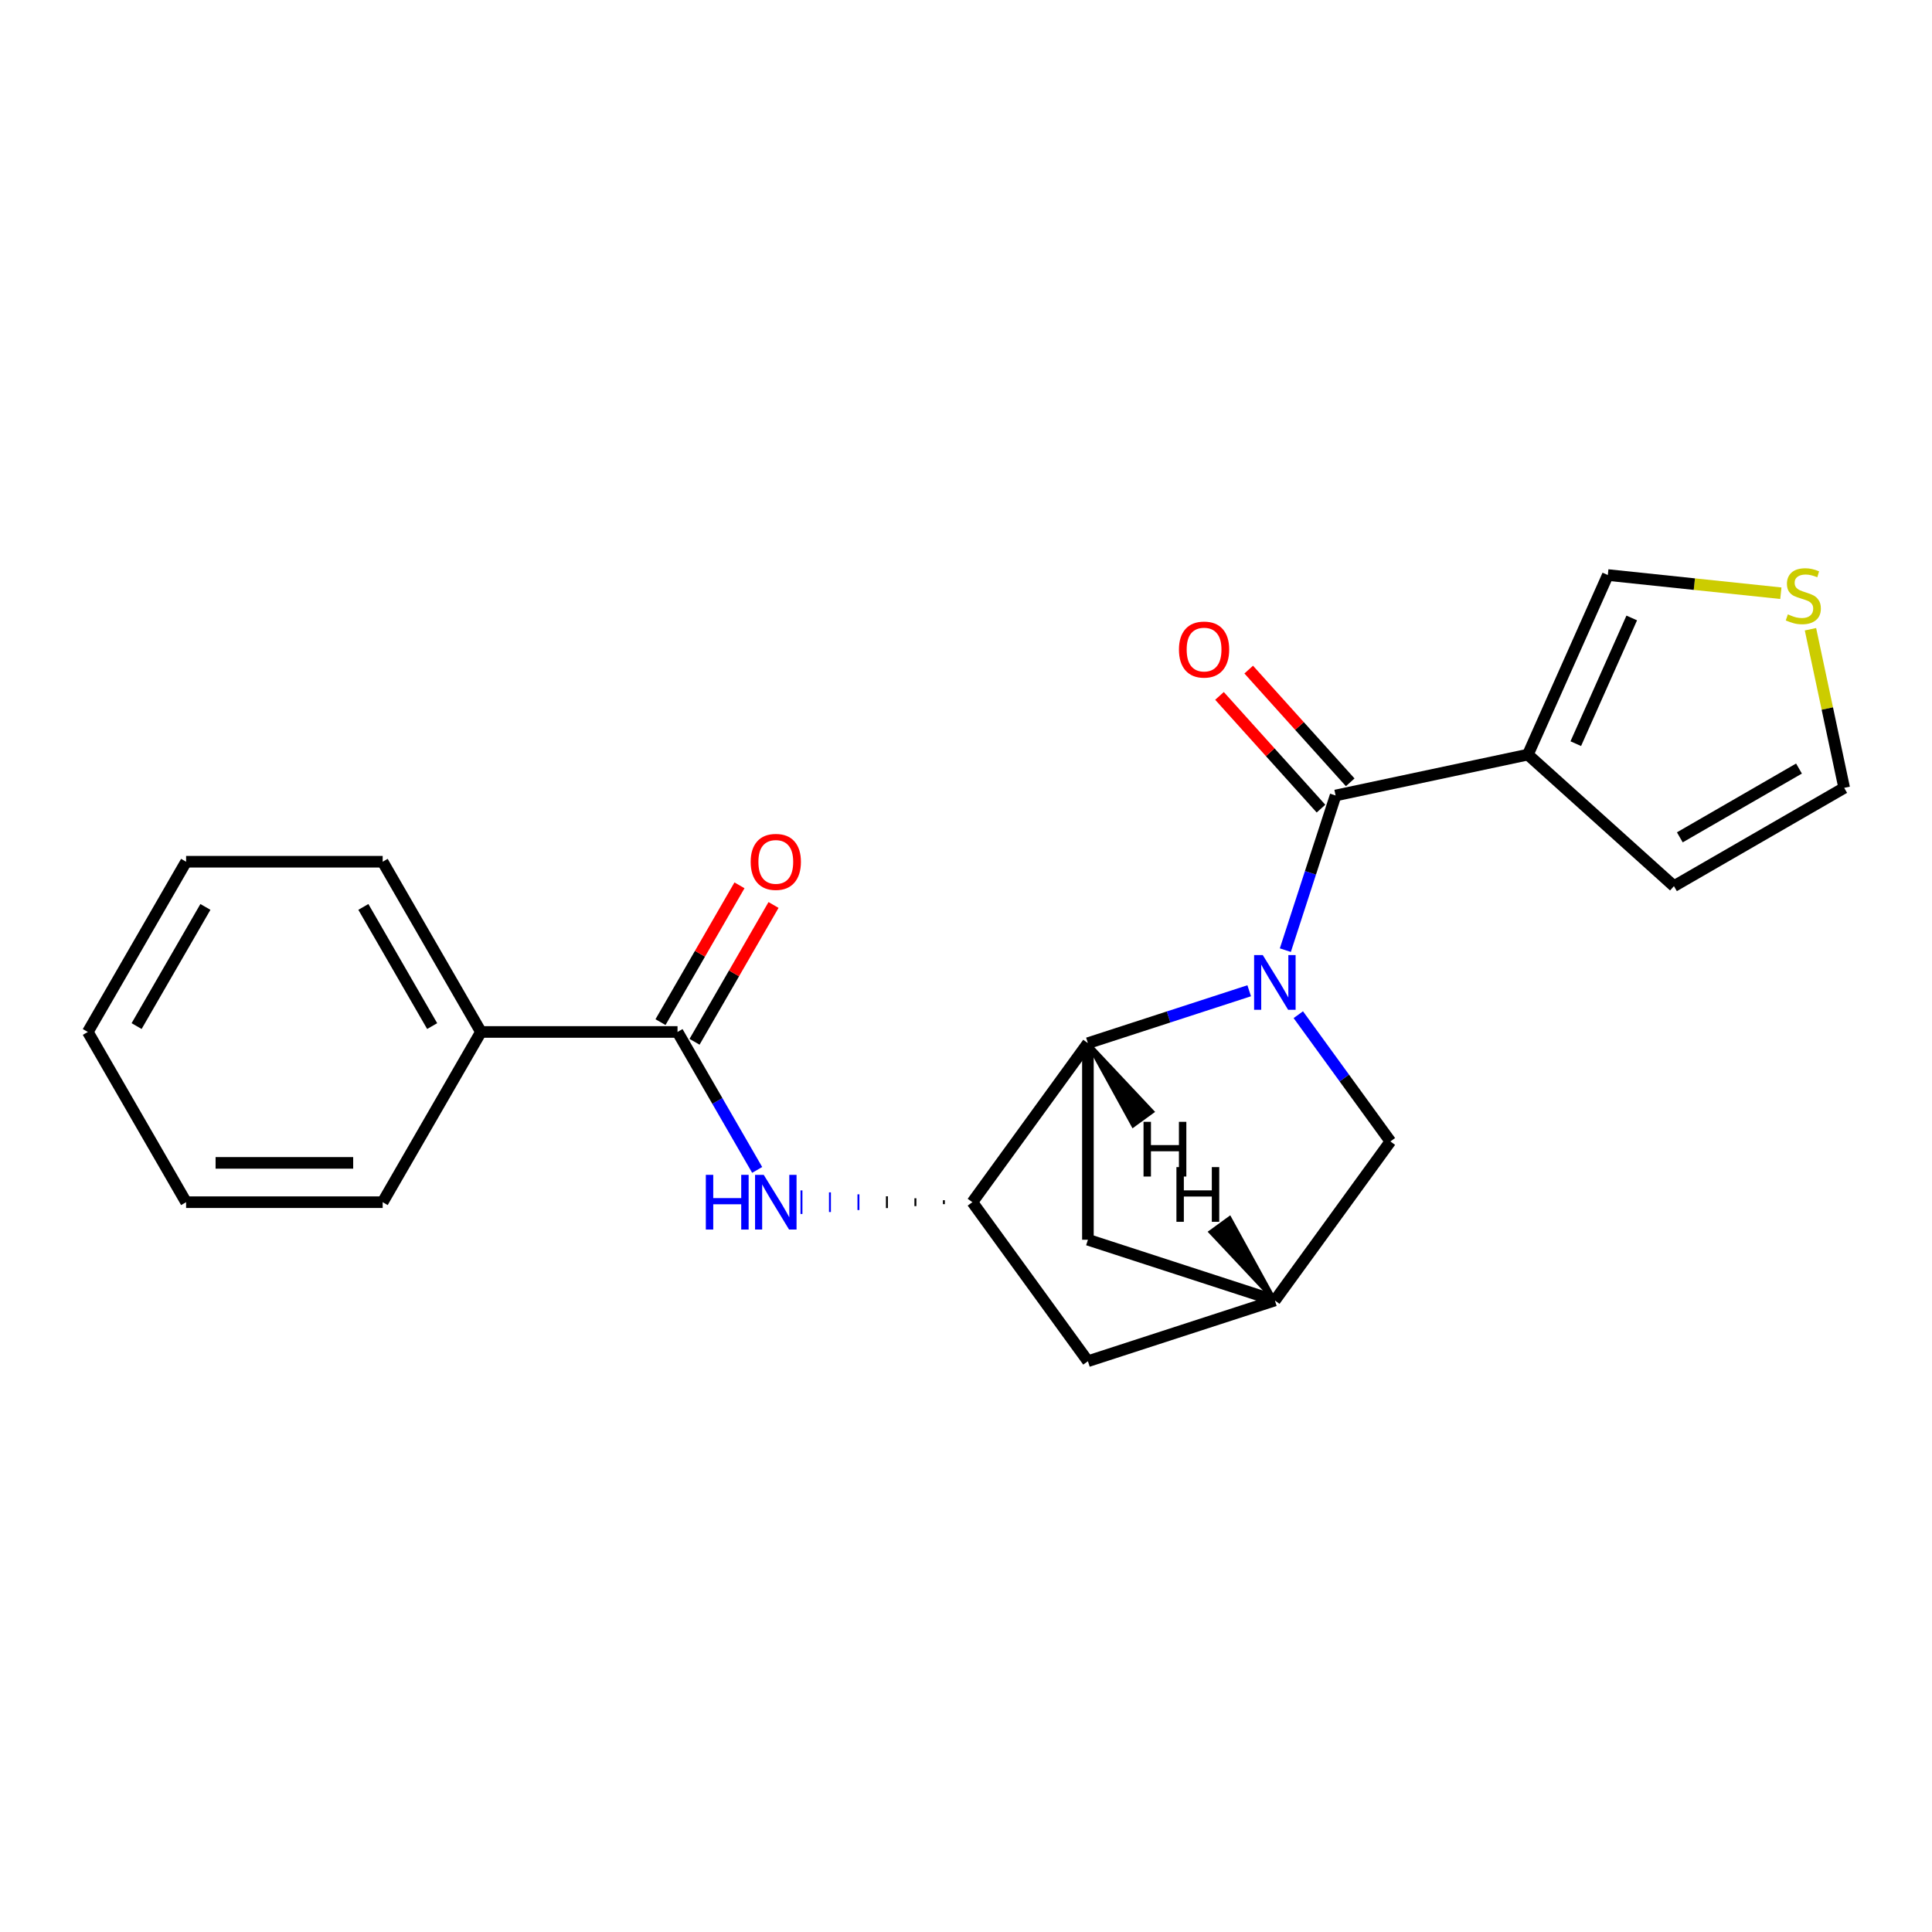 <?xml version='1.0' encoding='iso-8859-1'?>
<svg version='1.1' baseProfile='full'
              xmlns='http://www.w3.org/2000/svg'
                      xmlns:rdkit='http://www.rdkit.org/xml'
                      xmlns:xlink='http://www.w3.org/1999/xlink'
                  xml:space='preserve'
width='1000px' height='1000px' viewBox='0 0 1000 1000'>
<!-- END OF HEADER -->
<rect style='opacity:1.0;fill:#FFFFFF;stroke:none' width='1000' height='1000' x='0' y='0'> </rect>
<path class='bond-0' d='M 665.291,491.797 L 678.298,451.767' style='fill:none;fill-rule:evenodd;stroke:#0000FF;stroke-width:6px;stroke-linecap:butt;stroke-linejoin:miter;stroke-opacity:1' />
<path class='bond-0' d='M 678.298,451.767 L 691.304,411.737' style='fill:none;fill-rule:evenodd;stroke:#000000;stroke-width:6px;stroke-linecap:butt;stroke-linejoin:miter;stroke-opacity:1' />
<path class='bond-1' d='M 646.58,512.817 L 604.84,526.379' style='fill:none;fill-rule:evenodd;stroke:#0000FF;stroke-width:6px;stroke-linecap:butt;stroke-linejoin:miter;stroke-opacity:1' />
<path class='bond-1' d='M 604.84,526.379 L 563.101,539.941' style='fill:none;fill-rule:evenodd;stroke:#000000;stroke-width:6px;stroke-linecap:butt;stroke-linejoin:miter;stroke-opacity:1' />
<path class='bond-6' d='M 672,525.204 L 695.833,558.008' style='fill:none;fill-rule:evenodd;stroke:#0000FF;stroke-width:6px;stroke-linecap:butt;stroke-linejoin:miter;stroke-opacity:1' />
<path class='bond-6' d='M 695.833,558.008 L 719.667,590.812' style='fill:none;fill-rule:evenodd;stroke:#000000;stroke-width:6px;stroke-linecap:butt;stroke-linejoin:miter;stroke-opacity:1' />
<path class='bond-2' d='M 691.304,411.737 L 790.824,390.584' style='fill:none;fill-rule:evenodd;stroke:#000000;stroke-width:6px;stroke-linecap:butt;stroke-linejoin:miter;stroke-opacity:1' />
<path class='bond-13' d='M 698.865,404.929 L 672.597,375.756' style='fill:none;fill-rule:evenodd;stroke:#000000;stroke-width:6px;stroke-linecap:butt;stroke-linejoin:miter;stroke-opacity:1' />
<path class='bond-13' d='M 672.597,375.756 L 646.329,346.583' style='fill:none;fill-rule:evenodd;stroke:#FF0000;stroke-width:6px;stroke-linecap:butt;stroke-linejoin:miter;stroke-opacity:1' />
<path class='bond-13' d='M 683.743,418.545 L 657.475,389.372' style='fill:none;fill-rule:evenodd;stroke:#000000;stroke-width:6px;stroke-linecap:butt;stroke-linejoin:miter;stroke-opacity:1' />
<path class='bond-13' d='M 657.475,389.372 L 631.208,360.198' style='fill:none;fill-rule:evenodd;stroke:#FF0000;stroke-width:6px;stroke-linecap:butt;stroke-linejoin:miter;stroke-opacity:1' />
<path class='bond-3' d='M 563.101,539.941 L 503.298,622.253' style='fill:none;fill-rule:evenodd;stroke:#000000;stroke-width:6px;stroke-linecap:butt;stroke-linejoin:miter;stroke-opacity:1' />
<path class='bond-10' d='M 563.101,539.941 L 563.101,641.684' style='fill:none;fill-rule:evenodd;stroke:#000000;stroke-width:6px;stroke-linecap:butt;stroke-linejoin:miter;stroke-opacity:1' />
<path class='bond-26' d='M 563.101,539.941 L 586.511,582.548 L 596.388,575.371 Z' style='fill:#000000;fill-rule:evenodd;fill-opacity:1;stroke:#000000;stroke-width:2px;stroke-linecap:butt;stroke-linejoin:miter;stroke-opacity:1;' />
<path class='bond-9' d='M 790.824,390.584 L 832.206,297.637' style='fill:none;fill-rule:evenodd;stroke:#000000;stroke-width:6px;stroke-linecap:butt;stroke-linejoin:miter;stroke-opacity:1' />
<path class='bond-9' d='M 815.621,384.918 L 844.588,319.856' style='fill:none;fill-rule:evenodd;stroke:#000000;stroke-width:6px;stroke-linecap:butt;stroke-linejoin:miter;stroke-opacity:1' />
<path class='bond-12' d='M 790.824,390.584 L 866.434,458.663' style='fill:none;fill-rule:evenodd;stroke:#000000;stroke-width:6px;stroke-linecap:butt;stroke-linejoin:miter;stroke-opacity:1' />
<path class='bond-4' d='M 488.554,621.235 L 488.554,623.27' style='fill:none;fill-rule:evenodd;stroke:#000000;stroke-width:1.0px;stroke-linecap:butt;stroke-linejoin:miter;stroke-opacity:1' />
<path class='bond-4' d='M 473.811,620.218 L 473.811,624.287' style='fill:none;fill-rule:evenodd;stroke:#000000;stroke-width:1.0px;stroke-linecap:butt;stroke-linejoin:miter;stroke-opacity:1' />
<path class='bond-4' d='M 459.068,619.2 L 459.068,625.305' style='fill:none;fill-rule:evenodd;stroke:#000000;stroke-width:1.0px;stroke-linecap:butt;stroke-linejoin:miter;stroke-opacity:1' />
<path class='bond-4' d='M 444.325,618.183 L 444.325,626.322' style='fill:none;fill-rule:evenodd;stroke:#0000FF;stroke-width:1.0px;stroke-linecap:butt;stroke-linejoin:miter;stroke-opacity:1' />
<path class='bond-4' d='M 429.582,617.165 L 429.582,627.34' style='fill:none;fill-rule:evenodd;stroke:#0000FF;stroke-width:1.0px;stroke-linecap:butt;stroke-linejoin:miter;stroke-opacity:1' />
<path class='bond-4' d='M 414.838,616.148 L 414.838,628.357' style='fill:none;fill-rule:evenodd;stroke:#0000FF;stroke-width:1.0px;stroke-linecap:butt;stroke-linejoin:miter;stroke-opacity:1' />
<path class='bond-23' d='M 503.298,622.253 L 563.101,704.564' style='fill:none;fill-rule:evenodd;stroke:#000000;stroke-width:6px;stroke-linecap:butt;stroke-linejoin:miter;stroke-opacity:1' />
<path class='bond-5' d='M 391.911,605.549 L 371.297,569.845' style='fill:none;fill-rule:evenodd;stroke:#0000FF;stroke-width:6px;stroke-linecap:butt;stroke-linejoin:miter;stroke-opacity:1' />
<path class='bond-5' d='M 371.297,569.845 L 350.683,534.141' style='fill:none;fill-rule:evenodd;stroke:#000000;stroke-width:6px;stroke-linecap:butt;stroke-linejoin:miter;stroke-opacity:1' />
<path class='bond-14' d='M 359.494,539.228 L 379.935,503.824' style='fill:none;fill-rule:evenodd;stroke:#000000;stroke-width:6px;stroke-linecap:butt;stroke-linejoin:miter;stroke-opacity:1' />
<path class='bond-14' d='M 379.935,503.824 L 400.376,468.419' style='fill:none;fill-rule:evenodd;stroke:#FF0000;stroke-width:6px;stroke-linecap:butt;stroke-linejoin:miter;stroke-opacity:1' />
<path class='bond-14' d='M 341.872,529.054 L 362.313,493.649' style='fill:none;fill-rule:evenodd;stroke:#000000;stroke-width:6px;stroke-linecap:butt;stroke-linejoin:miter;stroke-opacity:1' />
<path class='bond-14' d='M 362.313,493.649 L 382.753,458.245' style='fill:none;fill-rule:evenodd;stroke:#FF0000;stroke-width:6px;stroke-linecap:butt;stroke-linejoin:miter;stroke-opacity:1' />
<path class='bond-16' d='M 350.683,534.141 L 248.94,534.141' style='fill:none;fill-rule:evenodd;stroke:#000000;stroke-width:6px;stroke-linecap:butt;stroke-linejoin:miter;stroke-opacity:1' />
<path class='bond-7' d='M 719.667,590.812 L 659.864,673.124' style='fill:none;fill-rule:evenodd;stroke:#000000;stroke-width:6px;stroke-linecap:butt;stroke-linejoin:miter;stroke-opacity:1' />
<path class='bond-11' d='M 659.864,673.124 L 563.101,704.564' style='fill:none;fill-rule:evenodd;stroke:#000000;stroke-width:6px;stroke-linecap:butt;stroke-linejoin:miter;stroke-opacity:1' />
<path class='bond-22' d='M 659.864,673.124 L 563.101,641.684' style='fill:none;fill-rule:evenodd;stroke:#000000;stroke-width:6px;stroke-linecap:butt;stroke-linejoin:miter;stroke-opacity:1' />
<path class='bond-27' d='M 659.864,673.124 L 636.454,630.517 L 626.576,637.693 Z' style='fill:#000000;fill-rule:evenodd;fill-opacity:1;stroke:#000000;stroke-width:2px;stroke-linecap:butt;stroke-linejoin:miter;stroke-opacity:1;' />
<path class='bond-8' d='M 921.768,307.05 L 876.987,302.344' style='fill:none;fill-rule:evenodd;stroke:#CCCC00;stroke-width:6px;stroke-linecap:butt;stroke-linejoin:miter;stroke-opacity:1' />
<path class='bond-8' d='M 876.987,302.344 L 832.206,297.637' style='fill:none;fill-rule:evenodd;stroke:#000000;stroke-width:6px;stroke-linecap:butt;stroke-linejoin:miter;stroke-opacity:1' />
<path class='bond-24' d='M 937.095,325.696 L 945.82,366.744' style='fill:none;fill-rule:evenodd;stroke:#CCCC00;stroke-width:6px;stroke-linecap:butt;stroke-linejoin:miter;stroke-opacity:1' />
<path class='bond-24' d='M 945.82,366.744 L 954.545,407.792' style='fill:none;fill-rule:evenodd;stroke:#000000;stroke-width:6px;stroke-linecap:butt;stroke-linejoin:miter;stroke-opacity:1' />
<path class='bond-15' d='M 866.434,458.663 L 954.545,407.792' style='fill:none;fill-rule:evenodd;stroke:#000000;stroke-width:6px;stroke-linecap:butt;stroke-linejoin:miter;stroke-opacity:1' />
<path class='bond-15' d='M 869.476,433.41 L 931.154,397.8' style='fill:none;fill-rule:evenodd;stroke:#000000;stroke-width:6px;stroke-linecap:butt;stroke-linejoin:miter;stroke-opacity:1' />
<path class='bond-17' d='M 248.94,534.141 L 198.069,446.029' style='fill:none;fill-rule:evenodd;stroke:#000000;stroke-width:6px;stroke-linecap:butt;stroke-linejoin:miter;stroke-opacity:1' />
<path class='bond-17' d='M 223.687,531.098 L 188.077,469.42' style='fill:none;fill-rule:evenodd;stroke:#000000;stroke-width:6px;stroke-linecap:butt;stroke-linejoin:miter;stroke-opacity:1' />
<path class='bond-18' d='M 248.94,534.141 L 198.069,622.253' style='fill:none;fill-rule:evenodd;stroke:#000000;stroke-width:6px;stroke-linecap:butt;stroke-linejoin:miter;stroke-opacity:1' />
<path class='bond-20' d='M 198.069,446.029 L 96.326,446.029' style='fill:none;fill-rule:evenodd;stroke:#000000;stroke-width:6px;stroke-linecap:butt;stroke-linejoin:miter;stroke-opacity:1' />
<path class='bond-19' d='M 198.069,622.253 L 96.326,622.253' style='fill:none;fill-rule:evenodd;stroke:#000000;stroke-width:6px;stroke-linecap:butt;stroke-linejoin:miter;stroke-opacity:1' />
<path class='bond-19' d='M 182.807,601.904 L 111.587,601.904' style='fill:none;fill-rule:evenodd;stroke:#000000;stroke-width:6px;stroke-linecap:butt;stroke-linejoin:miter;stroke-opacity:1' />
<path class='bond-21' d='M 96.326,622.253 L 45.455,534.141' style='fill:none;fill-rule:evenodd;stroke:#000000;stroke-width:6px;stroke-linecap:butt;stroke-linejoin:miter;stroke-opacity:1' />
<path class='bond-25' d='M 96.326,446.029 L 45.455,534.141' style='fill:none;fill-rule:evenodd;stroke:#000000;stroke-width:6px;stroke-linecap:butt;stroke-linejoin:miter;stroke-opacity:1' />
<path class='bond-25' d='M 106.318,469.42 L 70.708,531.098' style='fill:none;fill-rule:evenodd;stroke:#000000;stroke-width:6px;stroke-linecap:butt;stroke-linejoin:miter;stroke-opacity:1' />
<path  class='atom-0' d='M 653.604 494.341
L 662.884 509.341
Q 663.804 510.821, 665.284 513.501
Q 666.764 516.181, 666.844 516.341
L 666.844 494.341
L 670.604 494.341
L 670.604 522.661
L 666.724 522.661
L 656.764 506.261
Q 655.604 504.341, 654.364 502.141
Q 653.164 499.941, 652.804 499.261
L 652.804 522.661
L 649.124 522.661
L 649.124 494.341
L 653.604 494.341
' fill='#0000FF'/>
<path  class='atom-5' d='M 365.335 608.093
L 369.175 608.093
L 369.175 620.133
L 383.655 620.133
L 383.655 608.093
L 387.495 608.093
L 387.495 636.413
L 383.655 636.413
L 383.655 623.333
L 369.175 623.333
L 369.175 636.413
L 365.335 636.413
L 365.335 608.093
' fill='#0000FF'/>
<path  class='atom-5' d='M 395.295 608.093
L 404.575 623.093
Q 405.495 624.573, 406.975 627.253
Q 408.455 629.933, 408.535 630.093
L 408.535 608.093
L 412.295 608.093
L 412.295 636.413
L 408.415 636.413
L 398.455 620.013
Q 397.295 618.093, 396.055 615.893
Q 394.855 613.693, 394.495 613.013
L 394.495 636.413
L 390.815 636.413
L 390.815 608.093
L 395.295 608.093
' fill='#0000FF'/>
<path  class='atom-9' d='M 925.392 317.992
Q 925.712 318.112, 927.032 318.672
Q 928.352 319.232, 929.792 319.592
Q 931.272 319.912, 932.712 319.912
Q 935.392 319.912, 936.952 318.632
Q 938.512 317.312, 938.512 315.032
Q 938.512 313.472, 937.712 312.512
Q 936.952 311.552, 935.752 311.032
Q 934.552 310.512, 932.552 309.912
Q 930.032 309.152, 928.512 308.432
Q 927.032 307.712, 925.952 306.192
Q 924.912 304.672, 924.912 302.112
Q 924.912 298.552, 927.312 296.352
Q 929.752 294.152, 934.552 294.152
Q 937.832 294.152, 941.552 295.712
L 940.632 298.792
Q 937.232 297.392, 934.672 297.392
Q 931.912 297.392, 930.392 298.552
Q 928.872 299.672, 928.912 301.632
Q 928.912 303.152, 929.672 304.072
Q 930.472 304.992, 931.592 305.512
Q 932.752 306.032, 934.672 306.632
Q 937.232 307.432, 938.752 308.232
Q 940.272 309.032, 941.352 310.672
Q 942.472 312.272, 942.472 315.032
Q 942.472 318.952, 939.832 321.072
Q 937.232 323.152, 932.872 323.152
Q 930.352 323.152, 928.432 322.592
Q 926.552 322.072, 924.312 321.152
L 925.392 317.992
' fill='#CCCC00'/>
<path  class='atom-14' d='M 610.225 336.208
Q 610.225 329.408, 613.585 325.608
Q 616.945 321.808, 623.225 321.808
Q 629.505 321.808, 632.865 325.608
Q 636.225 329.408, 636.225 336.208
Q 636.225 343.088, 632.825 347.008
Q 629.425 350.888, 623.225 350.888
Q 616.985 350.888, 613.585 347.008
Q 610.225 343.128, 610.225 336.208
M 623.225 347.688
Q 627.545 347.688, 629.865 344.808
Q 632.225 341.888, 632.225 336.208
Q 632.225 330.648, 629.865 327.848
Q 627.545 325.008, 623.225 325.008
Q 618.905 325.008, 616.545 327.808
Q 614.225 330.608, 614.225 336.208
Q 614.225 341.928, 616.545 344.808
Q 618.905 347.688, 623.225 347.688
' fill='#FF0000'/>
<path  class='atom-15' d='M 388.555 446.109
Q 388.555 439.309, 391.915 435.509
Q 395.275 431.709, 401.555 431.709
Q 407.835 431.709, 411.195 435.509
Q 414.555 439.309, 414.555 446.109
Q 414.555 452.989, 411.155 456.909
Q 407.755 460.789, 401.555 460.789
Q 395.315 460.789, 391.915 456.909
Q 388.555 453.029, 388.555 446.109
M 401.555 457.589
Q 405.875 457.589, 408.195 454.709
Q 410.555 451.789, 410.555 446.109
Q 410.555 440.549, 408.195 437.749
Q 405.875 434.909, 401.555 434.909
Q 397.235 434.909, 394.875 437.709
Q 392.555 440.509, 392.555 446.109
Q 392.555 451.829, 394.875 454.709
Q 397.235 457.589, 401.555 457.589
' fill='#FF0000'/>
<path  class='atom-23' d='M 591.889 580.655
L 595.729 580.655
L 595.729 592.695
L 610.209 592.695
L 610.209 580.655
L 614.049 580.655
L 614.049 608.975
L 610.209 608.975
L 610.209 595.895
L 595.729 595.895
L 595.729 608.975
L 591.889 608.975
L 591.889 580.655
' fill='#000000'/>
<path  class='atom-24' d='M 608.915 604.09
L 612.755 604.09
L 612.755 616.13
L 627.235 616.13
L 627.235 604.09
L 631.075 604.09
L 631.075 632.41
L 627.235 632.41
L 627.235 619.33
L 612.755 619.33
L 612.755 632.41
L 608.915 632.41
L 608.915 604.09
' fill='#000000'/>
</svg>
